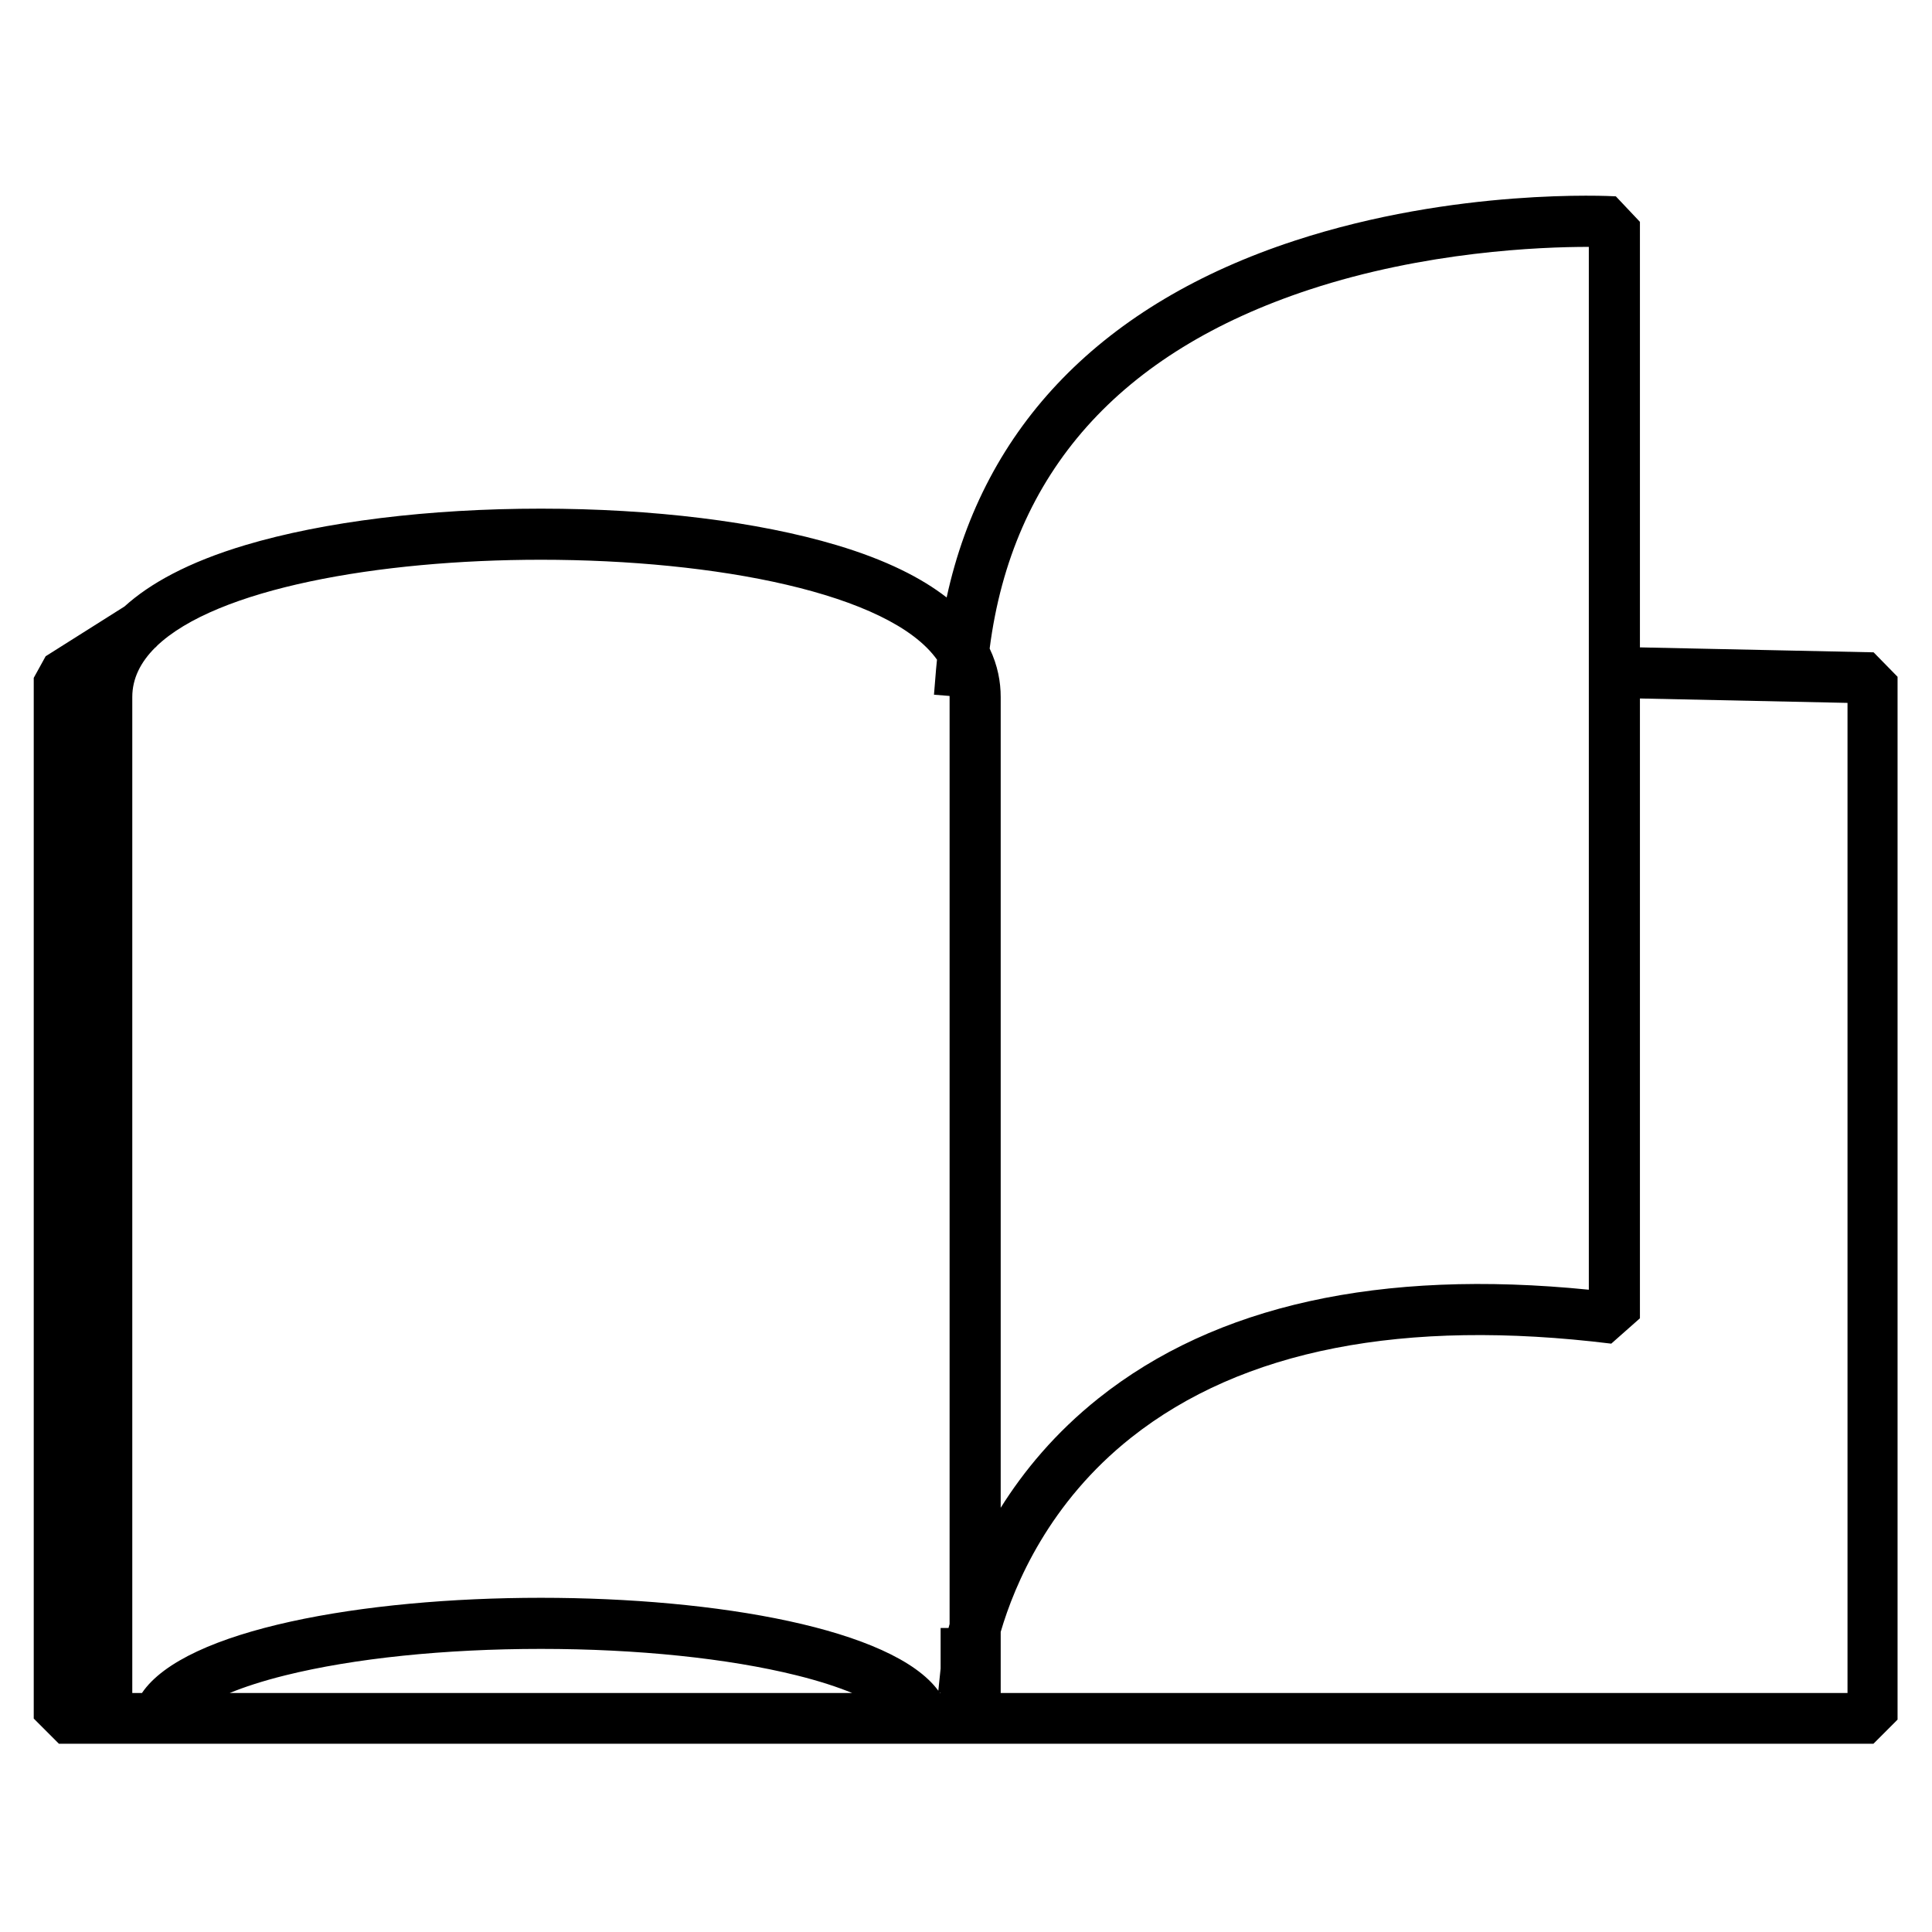 <svg xmlns="http://www.w3.org/2000/svg" xmlns:xlink="http://www.w3.org/1999/xlink" width="1080" zoomAndPan="magnify" viewBox="0 0 810 810" height="1080" preserveAspectRatio="xMidYMid meet"><defs><clipPath id="e56834ab52"><path d="M 14.062 82 L 795.562 82 L 795.562 731.066 L 14.062 731.066 Z M 14.062 82 " clip-rule="nonzero"></path></clipPath></defs><g clip-path="url(#e56834ab52)"><path fill="#000000" d="M 774.578 709.801 L 419.547 709.801 L 419.547 684.18 C 425.457 664.047 439.977 629.871 474.262 602.715 C 520.789 565.871 588.492 552.617 675.527 563.332 L 687.547 552.703 L 687.547 292.84 L 774.578 294.688 Z M 357.285 709.801 L 96.289 709.801 C 102.27 707.352 109.906 704.801 119.652 702.383 C 148.414 695.246 186.461 691.309 226.785 691.309 C 267.113 691.309 305.164 695.246 333.918 702.383 C 343.664 704.801 351.309 707.352 357.285 709.801 Z M 226.785 234.68 C 299.883 234.68 372.965 248.648 392.84 276.566 C 392.711 277.902 392.559 279.227 392.449 280.574 L 391.574 291.258 L 398.105 291.781 C 398.105 291.926 398.121 292.062 398.121 292.207 L 398.121 680.863 C 397.961 681.434 397.824 681.98 397.68 682.531 L 394.359 682.531 L 394.359 699.527 L 393.395 708.848 C 374.336 682.871 300.566 669.883 226.785 669.883 C 152.113 669.883 77.441 683.191 59.516 709.801 L 55.461 709.801 L 55.461 292.207 C 55.461 284.523 58.906 277.609 65.098 271.461 L 65.602 271.141 L 65.531 271.035 C 90.605 246.801 158.695 234.68 226.785 234.68 Z M 393.973 709.68 L 394.359 709.715 L 394.359 709.801 L 394.062 709.801 C 394.035 709.762 394.004 709.715 393.973 709.68 Z M 548.977 121.43 C 597.5 105.445 645.562 103.504 665.992 103.504 C 666.039 103.504 666.078 103.504 666.121 103.504 L 666.121 540.719 C 578.66 531.945 509.566 547.223 460.586 586.219 C 442.402 600.699 429.172 616.77 419.547 632.137 L 419.547 292.207 C 419.547 285.992 418.344 279.047 414.918 271.91 C 424.398 198.242 469.43 147.633 548.977 121.43 Z M 785.52 273.492 L 687.547 271.414 L 687.547 93.012 L 677.445 82.312 C 674.734 82.16 610.352 78.789 542.836 100.895 C 462.398 127.219 412.477 178.633 396.887 250.496 C 386.477 242.395 371.648 234.777 350.703 228.531 C 317.695 218.676 273.688 213.254 226.785 213.254 C 179.887 213.254 135.875 218.676 102.871 228.531 C 78.711 235.742 62.68 244.762 52.203 254.266 L 19.137 275.141 L 14.145 284.195 L 14.145 720.512 L 24.855 731.227 L 785.289 731.227 L 796.004 720.512 L 796.004 284.195 L 785.52 273.492 " fill-opacity="1" fill-rule="nonzero"></path></g></svg>